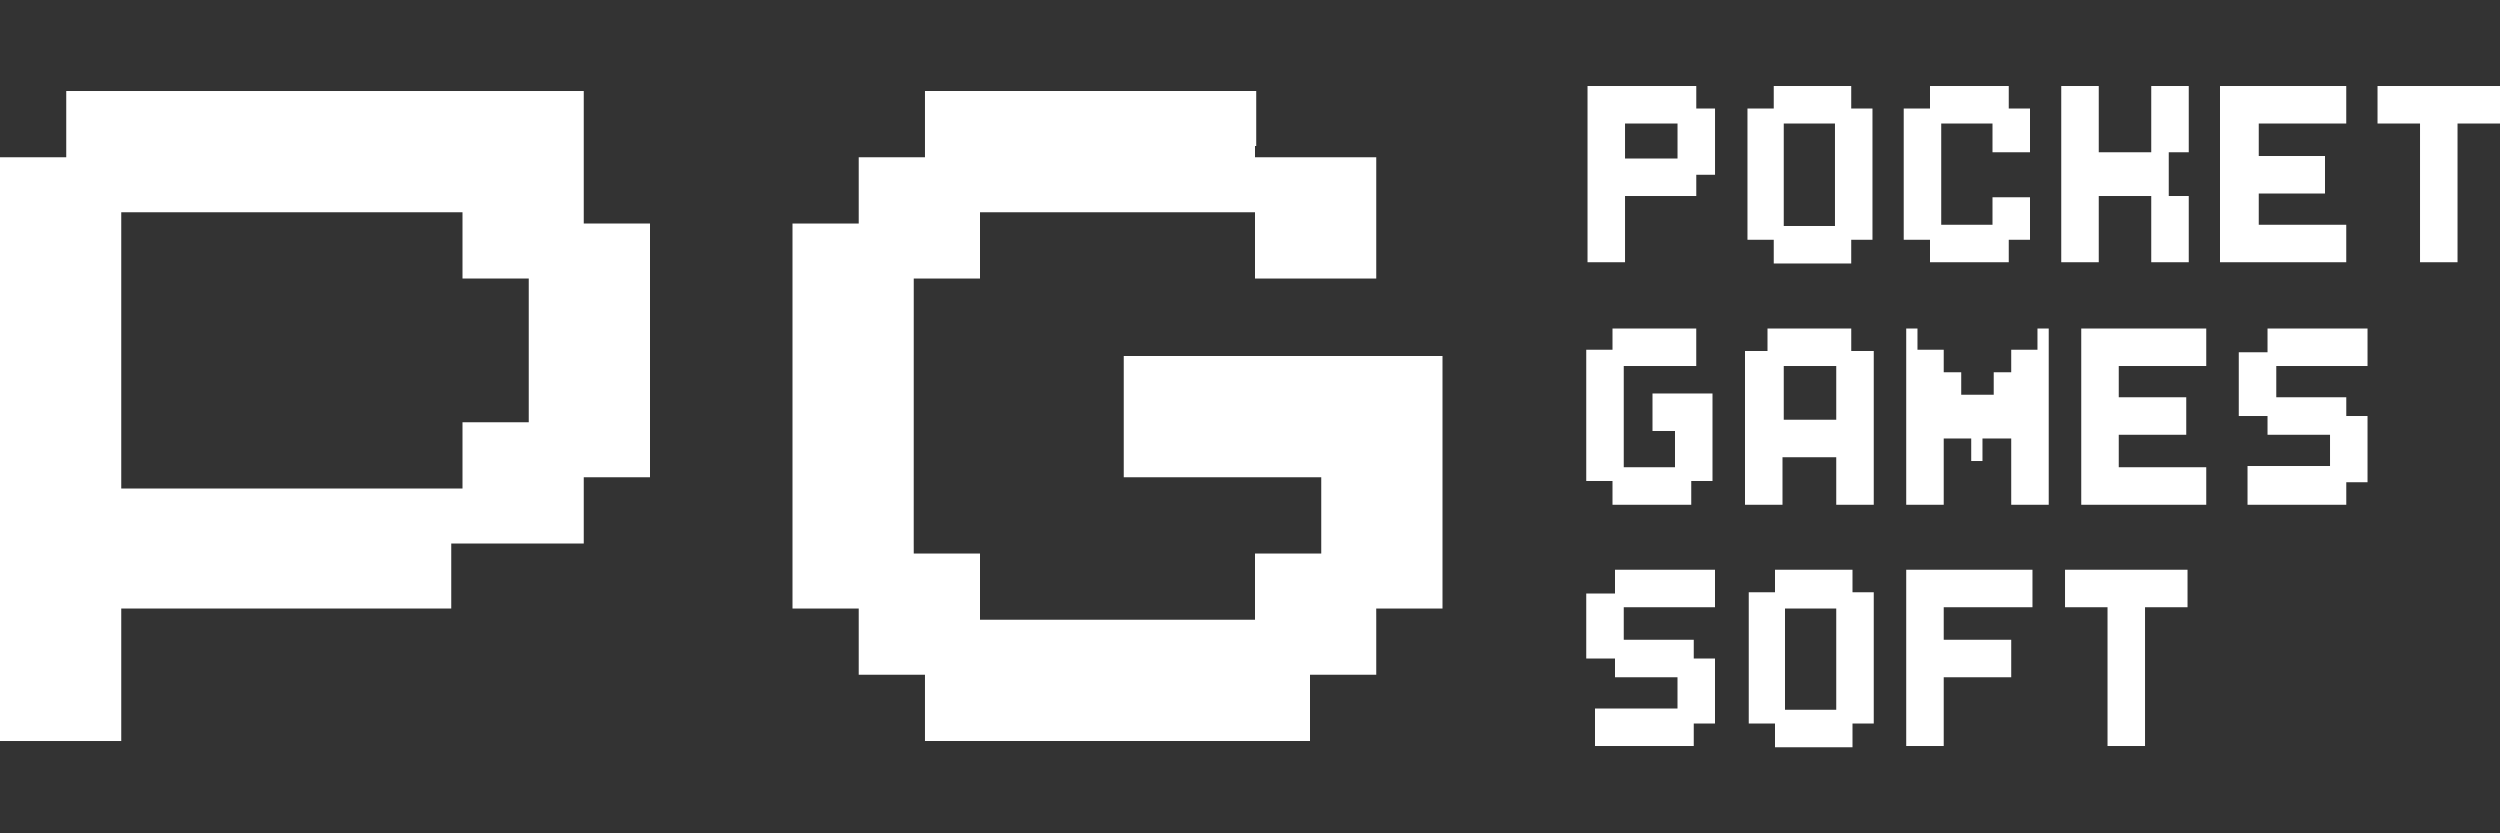 <svg width="96" height="32" viewBox="0 0 96 32" fill="none" xmlns="http://www.w3.org/2000/svg">
<rect x="0" y="0" width="96" height="32" fill="#333333" stroke="none"/>
<g clip-path="url(#clip0_1320_5619)">
<path d="M96.001 3.303V4.743H94.369V10.07H92.929V4.743H91.297V3.303H96.001Z" fill="white"/>
<path fill-rule="evenodd" clip-rule="evenodd" d="M2.544 3.495V6.039H0V28.455H4.656V23.367H17.328L17.328 21.255L17.328 20.871H22.416V18.327H24.96V8.583H22.416V3.495H2.544ZM20.304 16.215V10.695H17.76V8.151H4.656V18.759H17.76V16.215H20.304Z" fill="white"/>
<path d="M37.632 23.799V21.255H35.088L35.087 20.871L35.088 10.695H37.632V8.151H48.192V10.695H52.848V6.039H48.192V5.607H48.239V3.495H35.519V6.039H32.975V8.583H30.432V23.367H32.975V25.911H35.519V28.455H50.304V25.911H52.848V23.799L52.847 23.367H55.392V13.671H43.152V18.327H50.736V21.255H48.192V23.799H37.632Z" fill="white"/>
<path d="M90.096 4.743V3.303H85.248V10.07H90.096V8.631H86.736V7.431H89.28V5.991H86.736V4.743H90.096Z" fill="white"/>
<path fill-rule="evenodd" clip-rule="evenodd" d="M71.087 3.303V4.167H71.903V9.207H71.087V10.118H68.112V9.207H67.103V4.167H68.112V3.303H71.087ZM68.496 8.678H70.463V4.743H68.496V8.678Z" fill="white"/>
<path fill-rule="evenodd" clip-rule="evenodd" d="M65.137 4.167V3.303H60.961V10.07H62.401V7.527H65.137V6.711H65.857V4.167H65.137ZM64.417 6.087H62.401V4.743H64.417V6.087Z" fill="white"/>
<path d="M84.048 3.303V5.847H83.28V7.527H84.048V10.07H82.608V7.527H80.592V10.07H79.152V3.303H80.592V5.847H82.608V3.303H84.048Z" fill="white"/>
<path d="M77.952 5.847V4.167H77.136V3.303H74.112V4.167H73.103V9.207H74.112V10.07H77.136V9.207H77.952V7.575H76.512V8.631H74.543V4.743H76.512V5.847H77.952Z" fill="white"/>
<path d="M84.001 21.878V23.318H82.369V28.647H80.929V23.318H79.297V21.878H84.001Z" fill="white"/>
<path fill-rule="evenodd" clip-rule="evenodd" d="M71.136 22.743V21.878H68.16V22.743H67.152V27.783H68.16V28.695H71.136V27.783H71.952V22.743H71.136ZM70.512 27.255H68.544V23.367H70.512V27.255Z" fill="white"/>
<path d="M65.856 21.878V23.318H62.352V24.567H65.04V25.287H65.856V27.783H65.04V28.647H61.248V27.207H64.416V26.007H62.016V25.287H60.912V22.791H62.016V21.878H65.856Z" fill="white"/>
<path d="M78.047 23.318V21.878H73.199V28.647H74.639V26.007H77.231V24.567H74.639V23.318H78.047Z" fill="white"/>
<path d="M84.72 12.615V14.055H81.36V15.255H83.952V16.695H81.36V17.942H84.72V19.383H79.92V12.615H84.72Z" fill="white"/>
<path d="M90.913 14.055V12.615H87.073V13.527H85.969V15.975H87.073V16.695H89.473V17.895H86.305V19.383H90.097V18.518H90.913V15.975H90.097V15.255H87.409V14.055H90.913Z" fill="white"/>
<path fill-rule="evenodd" clip-rule="evenodd" d="M71.088 12.615V13.478H71.952V19.383H70.512V17.558H68.448V19.383H67.008V13.478H67.872V12.615H71.088ZM68.496 16.118H70.512V14.055H68.496V16.118Z" fill="white"/>
<path d="M63.456 15.11V16.55H64.32V17.942H62.352V14.055H65.136V12.615H61.92V13.43H60.912V18.47H61.92V19.383H64.944V18.47H65.76V15.11H63.456Z" fill="white"/>
<path d="M78.239 13.43V12.615H78.671V19.383H77.231V16.838H76.127V17.703H75.695V16.838H74.639V19.383H73.199V12.615H73.631V13.43H74.639V14.295H75.311V15.158H76.559V14.295H77.231V13.43H78.239Z" fill="white"/>
</g>
<defs>
<clipPath id="clip0_1320_5619">
<rect width="96" height="32" fill="white"/>
</clipPath>
</defs>
</svg>

